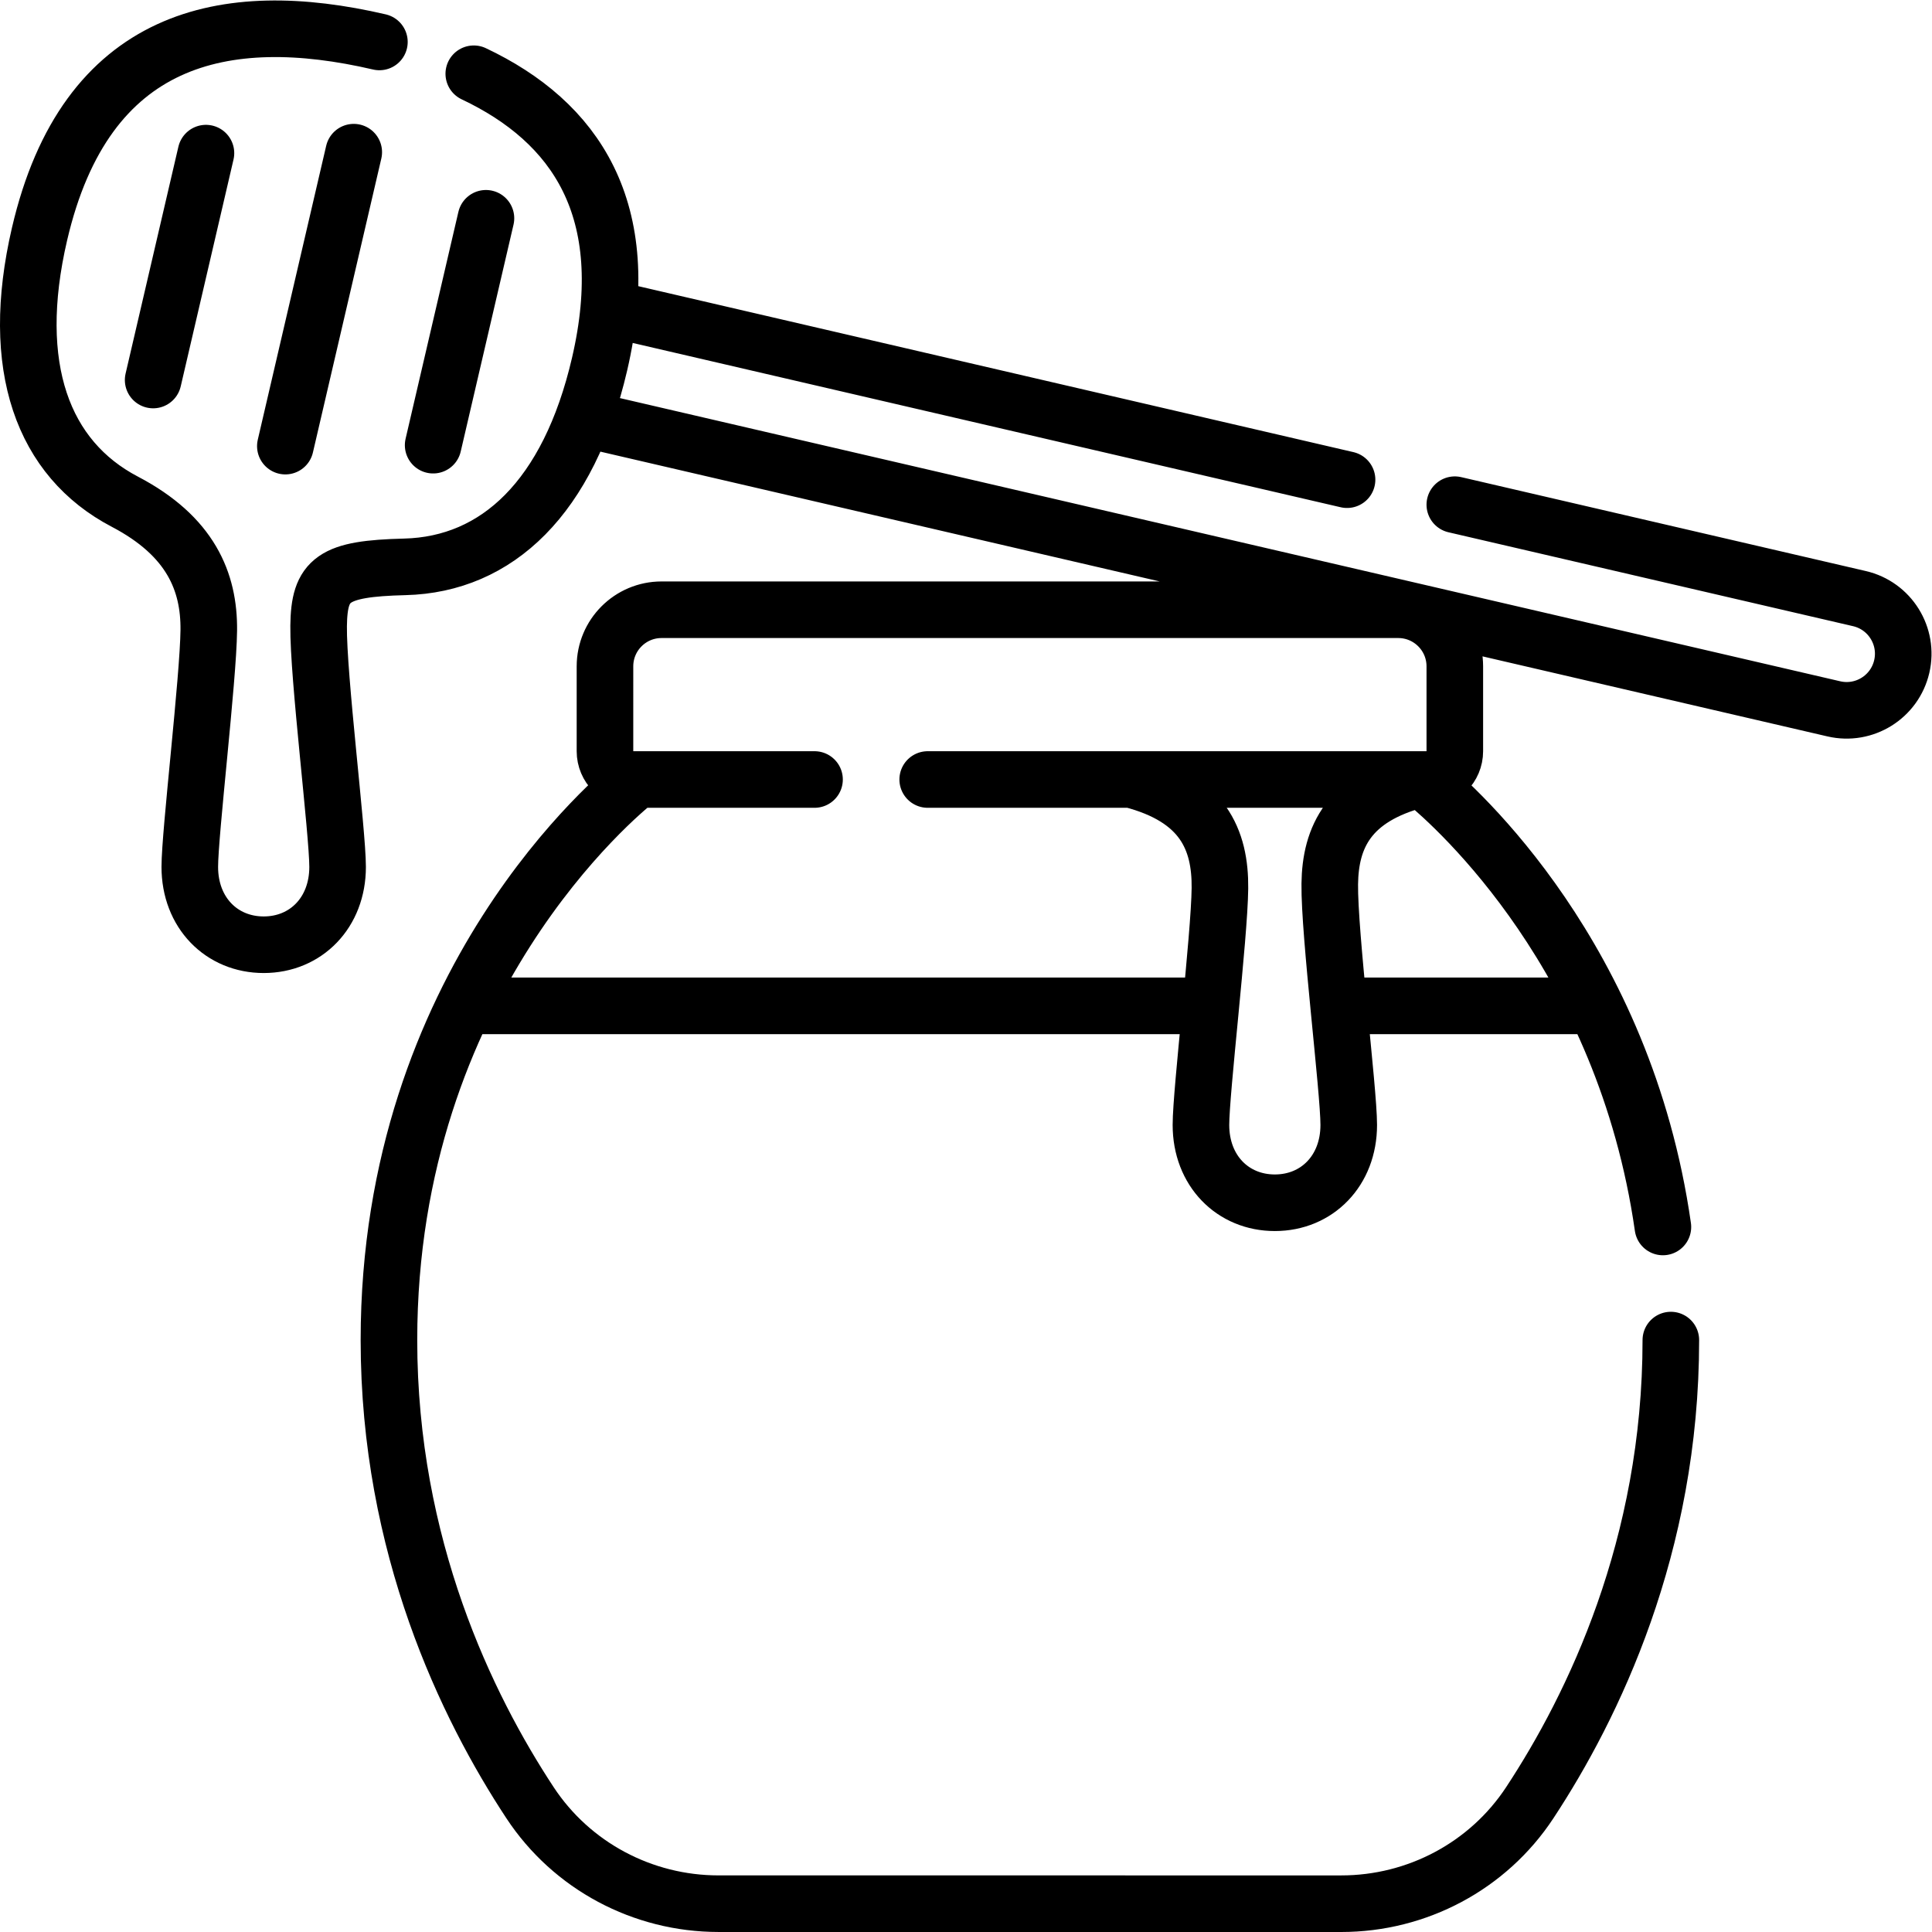 <svg xmlns="http://www.w3.org/2000/svg" xmlns:svg="http://www.w3.org/2000/svg" id="svg1419" xml:space="preserve" width="682.667" height="682.667" viewBox="0 0 682.667 682.667"><defs id="defs1423"><clipPath clipPathUnits="userSpaceOnUse" id="clipPath1433"><path d="M 0,512 H 512 V 0 H 0 Z" id="path1431"></path></clipPath></defs><g id="g1425" transform="matrix(1.333,0,0,-1.333,0,682.667)"><g id="g1427"><g id="g1429" clip-path="url(#clipPath1433)"><g id="g1435" transform="translate(299.828,305.5)"><path d="m 0,0 c 19.052,-4.936 23.681,-15.973 23.546,-28.836 -0.135,-12.864 -5.032,-53.741 -5.032,-62.731 0,-12.143 8.431,-20.627 19.59,-20.627 11.159,0 19.59,8.484 19.59,20.627 0,9.256 -5.192,50.694 -5.031,63.873 C 52.814,-15.275 57.721,-4.789 76.207,0 M -175.11,-60 H 20.012 m 36,0 h 65.341 M -131.15,-0.192 c -4.493,-3.555 -65.579,-53.624 -65.579,-148.402 0,-54.732 20.648,-97.194 37.393,-122.629 11.044,-16.775 29.874,-26.771 49.959,-26.772 l 165.095,-0.004 c 20.087,-10e-4 38.919,9.996 49.963,26.773 16.744,25.437 37.392,67.901 37.392,122.632 m -2.105,29.983 C 130.749,-47.175 86.457,-7.582 77.711,-0.385 M -53.915,0 H 78.309 c 4.141,0 7.5,3.357 7.5,7.5 V 30 c 0,8.284 -6.716,15 -15,15 h -195.273 c -8.285,0 -15,-6.716 -15,-15 V 7.5 c 0,-4.143 3.358,-7.5 7.5,-7.5 h 48.049 m -60.386,95.448 c 0,0 322.504,-74.839 330.573,-76.717 8.069,-1.877 16.131,3.141 18.009,11.21 1.878,8.069 -3.14,16.132 -11.21,18.009 -3.009,0.701 -49.792,11.559 -107.262,24.896 m -28.566,6.629 c -84.213,19.544 -194.744,45.193 -194.744,45.193 m -107.735,41.369 -13.996,-60.141 m 88.218,42.869 -13.996,-60.141 m -21.047,77.666 -18.132,-77.918 m 49.949,98.705 c 26.952,-12.746 42.895,-35.957 33.339,-77.018 -8.204,-35.256 -27.121,-53.082 -51.615,-53.691 -19.091,-0.474 -22.7,-3.248 -22.851,-15.667 -0.161,-13.179 5.031,-54.617 5.031,-63.873 0,-12.142 -8.432,-20.627 -19.59,-20.627 -11.159,0 -19.591,8.485 -19.591,20.627 0,8.989 4.898,49.867 5.033,62.731 0.134,12.864 -4.818,24.956 -22.255,34.082 -21.709,11.36 -30.811,35.707 -22.606,70.963 12.241,52.604 49.096,60.444 90.088,50.905" style="fill:none;stroke:#000000;stroke-width:15;stroke-linecap:round;stroke-linejoin:round;stroke-miterlimit:10;stroke-dasharray:none;stroke-opacity:1" id="path1437"></path></g></g></g></g></svg>